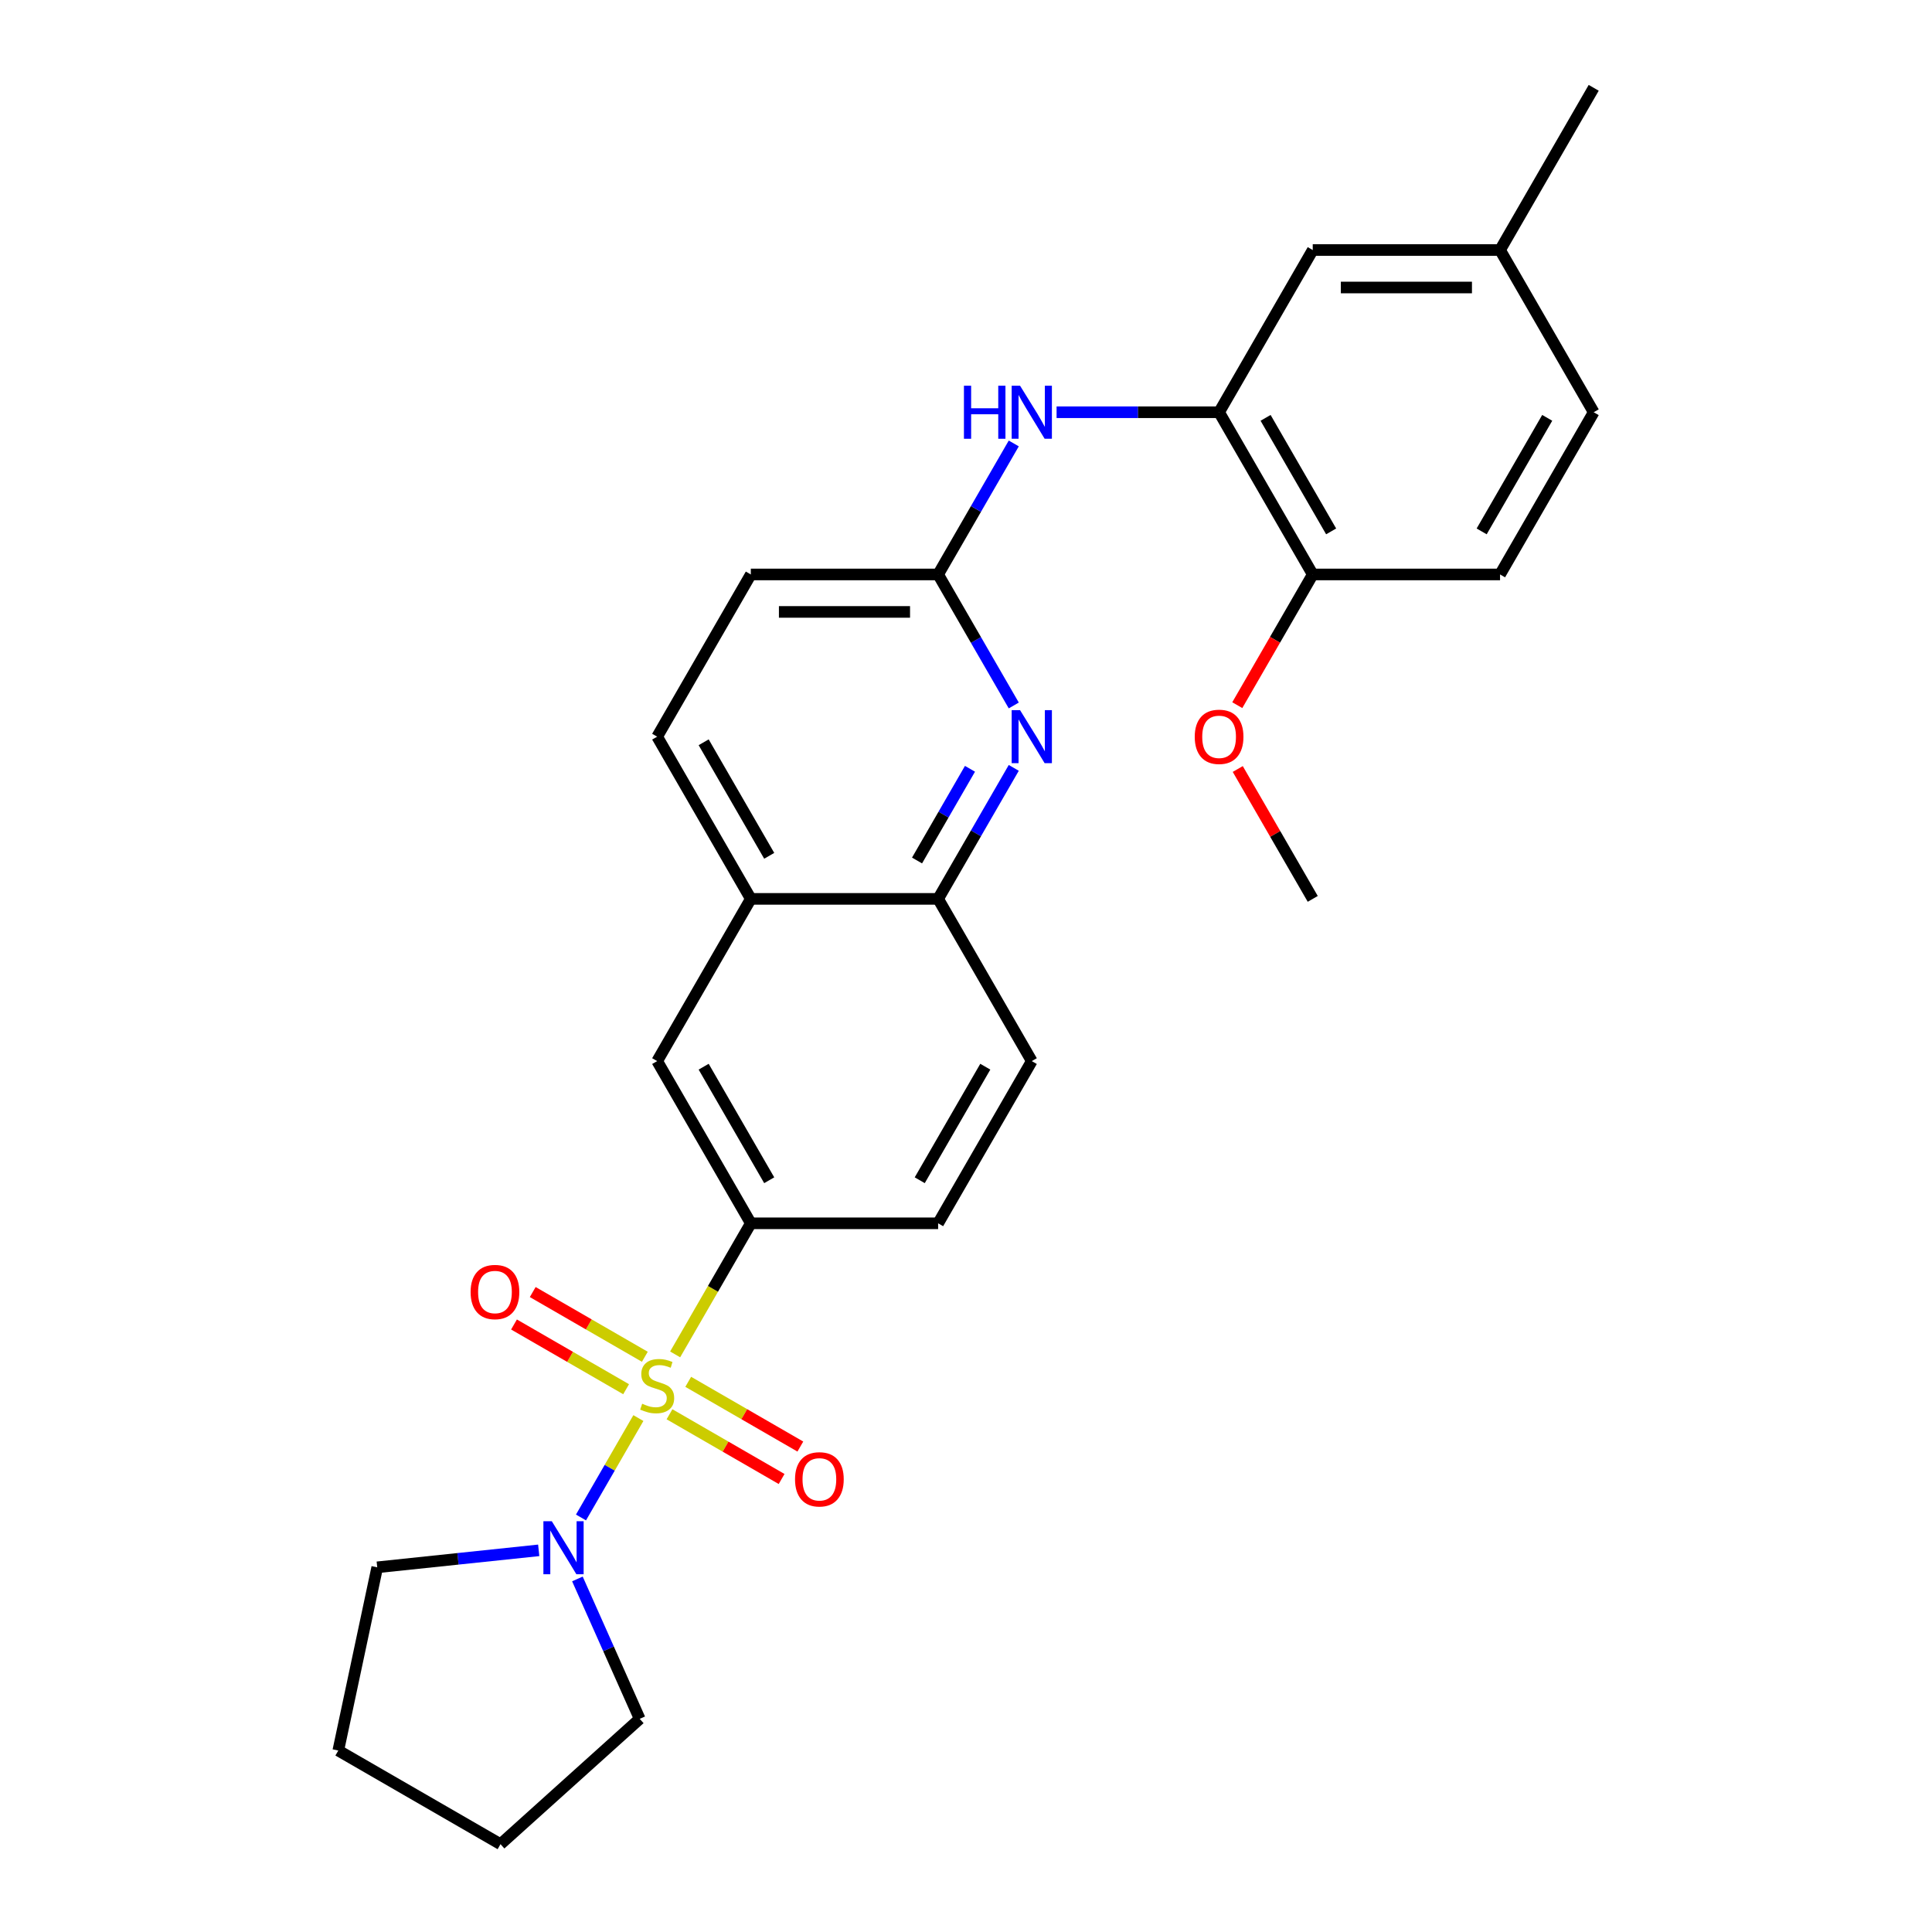 <?xml version='1.0' encoding='iso-8859-1'?>
<svg version='1.1' baseProfile='full'
              xmlns='http://www.w3.org/2000/svg'
                      xmlns:rdkit='http://www.rdkit.org/xml'
                      xmlns:xlink='http://www.w3.org/1999/xlink'
                  xml:space='preserve'
width='1000px' height='1000px' viewBox='0 0 1000 1000'>
<!-- END OF HEADER -->
<rect style='opacity:1.0;fill:#FFFFFF;stroke:none' width='1000' height='1000' x='0' y='0'> </rect>
<path class='bond-0' d='M 330.422,733.994 L 315.571,759.717' style='fill:none;fill-rule:evenodd;stroke:#CCCC00;stroke-width:6px;stroke-linecap:butt;stroke-linejoin:miter;stroke-opacity:1' />
<path class='bond-0' d='M 315.571,759.717 L 300.72,785.44' style='fill:none;fill-rule:evenodd;stroke:#0000FF;stroke-width:6px;stroke-linecap:butt;stroke-linejoin:miter;stroke-opacity:1' />
<path class='bond-1' d='M 349.453,701.031 L 369.039,667.107' style='fill:none;fill-rule:evenodd;stroke:#CCCC00;stroke-width:6px;stroke-linecap:butt;stroke-linejoin:miter;stroke-opacity:1' />
<path class='bond-1' d='M 369.039,667.107 L 388.625,633.183' style='fill:none;fill-rule:evenodd;stroke:#000000;stroke-width:6px;stroke-linecap:butt;stroke-linejoin:miter;stroke-opacity:1' />
<path class='bond-7' d='M 333.771,702.266 L 304.756,685.514' style='fill:none;fill-rule:evenodd;stroke:#CCCC00;stroke-width:6px;stroke-linecap:butt;stroke-linejoin:miter;stroke-opacity:1' />
<path class='bond-7' d='M 304.756,685.514 L 275.74,668.762' style='fill:none;fill-rule:evenodd;stroke:#FF0000;stroke-width:6px;stroke-linecap:butt;stroke-linejoin:miter;stroke-opacity:1' />
<path class='bond-7' d='M 324.076,719.058 L 295.061,702.306' style='fill:none;fill-rule:evenodd;stroke:#CCCC00;stroke-width:6px;stroke-linecap:butt;stroke-linejoin:miter;stroke-opacity:1' />
<path class='bond-7' d='M 295.061,702.306 L 266.045,685.554' style='fill:none;fill-rule:evenodd;stroke:#FF0000;stroke-width:6px;stroke-linecap:butt;stroke-linejoin:miter;stroke-opacity:1' />
<path class='bond-8' d='M 346.53,732.022 L 375.545,748.774' style='fill:none;fill-rule:evenodd;stroke:#CCCC00;stroke-width:6px;stroke-linecap:butt;stroke-linejoin:miter;stroke-opacity:1' />
<path class='bond-8' d='M 375.545,748.774 L 404.561,765.526' style='fill:none;fill-rule:evenodd;stroke:#FF0000;stroke-width:6px;stroke-linecap:butt;stroke-linejoin:miter;stroke-opacity:1' />
<path class='bond-8' d='M 356.225,715.23 L 385.24,731.982' style='fill:none;fill-rule:evenodd;stroke:#CCCC00;stroke-width:6px;stroke-linecap:butt;stroke-linejoin:miter;stroke-opacity:1' />
<path class='bond-8' d='M 385.24,731.982 L 414.256,748.734' style='fill:none;fill-rule:evenodd;stroke:#FF0000;stroke-width:6px;stroke-linecap:butt;stroke-linejoin:miter;stroke-opacity:1' />
<path class='bond-21' d='M 298.867,817.257 L 314.988,853.465' style='fill:none;fill-rule:evenodd;stroke:#0000FF;stroke-width:6px;stroke-linecap:butt;stroke-linejoin:miter;stroke-opacity:1' />
<path class='bond-21' d='M 314.988,853.465 L 331.109,889.673' style='fill:none;fill-rule:evenodd;stroke:#000000;stroke-width:6px;stroke-linecap:butt;stroke-linejoin:miter;stroke-opacity:1' />
<path class='bond-22' d='M 278.839,802.454 L 237.048,806.847' style='fill:none;fill-rule:evenodd;stroke:#0000FF;stroke-width:6px;stroke-linecap:butt;stroke-linejoin:miter;stroke-opacity:1' />
<path class='bond-22' d='M 237.048,806.847 L 195.257,811.239' style='fill:none;fill-rule:evenodd;stroke:#000000;stroke-width:6px;stroke-linecap:butt;stroke-linejoin:miter;stroke-opacity:1' />
<path class='bond-9' d='M 388.625,633.183 L 340.15,549.222' style='fill:none;fill-rule:evenodd;stroke:#000000;stroke-width:6px;stroke-linecap:butt;stroke-linejoin:miter;stroke-opacity:1' />
<path class='bond-9' d='M 398.146,610.894 L 364.214,552.121' style='fill:none;fill-rule:evenodd;stroke:#000000;stroke-width:6px;stroke-linecap:butt;stroke-linejoin:miter;stroke-opacity:1' />
<path class='bond-13' d='M 388.625,633.183 L 485.575,633.183' style='fill:none;fill-rule:evenodd;stroke:#000000;stroke-width:6px;stroke-linecap:butt;stroke-linejoin:miter;stroke-opacity:1' />
<path class='bond-2' d='M 524.725,397.451 L 505.15,431.356' style='fill:none;fill-rule:evenodd;stroke:#0000FF;stroke-width:6px;stroke-linecap:butt;stroke-linejoin:miter;stroke-opacity:1' />
<path class='bond-2' d='M 505.15,431.356 L 485.575,465.26' style='fill:none;fill-rule:evenodd;stroke:#000000;stroke-width:6px;stroke-linecap:butt;stroke-linejoin:miter;stroke-opacity:1' />
<path class='bond-2' d='M 502.06,397.927 L 488.358,421.661' style='fill:none;fill-rule:evenodd;stroke:#0000FF;stroke-width:6px;stroke-linecap:butt;stroke-linejoin:miter;stroke-opacity:1' />
<path class='bond-2' d='M 488.358,421.661 L 474.656,445.394' style='fill:none;fill-rule:evenodd;stroke:#000000;stroke-width:6px;stroke-linecap:butt;stroke-linejoin:miter;stroke-opacity:1' />
<path class='bond-4' d='M 524.725,365.147 L 505.15,331.243' style='fill:none;fill-rule:evenodd;stroke:#0000FF;stroke-width:6px;stroke-linecap:butt;stroke-linejoin:miter;stroke-opacity:1' />
<path class='bond-4' d='M 505.15,331.243 L 485.575,297.338' style='fill:none;fill-rule:evenodd;stroke:#000000;stroke-width:6px;stroke-linecap:butt;stroke-linejoin:miter;stroke-opacity:1' />
<path class='bond-3' d='M 631,213.377 L 588.944,213.377' style='fill:none;fill-rule:evenodd;stroke:#000000;stroke-width:6px;stroke-linecap:butt;stroke-linejoin:miter;stroke-opacity:1' />
<path class='bond-3' d='M 588.944,213.377 L 546.887,213.377' style='fill:none;fill-rule:evenodd;stroke:#0000FF;stroke-width:6px;stroke-linecap:butt;stroke-linejoin:miter;stroke-opacity:1' />
<path class='bond-11' d='M 631,213.377 L 679.475,297.338' style='fill:none;fill-rule:evenodd;stroke:#000000;stroke-width:6px;stroke-linecap:butt;stroke-linejoin:miter;stroke-opacity:1' />
<path class='bond-11' d='M 655.064,216.276 L 688.996,275.049' style='fill:none;fill-rule:evenodd;stroke:#000000;stroke-width:6px;stroke-linecap:butt;stroke-linejoin:miter;stroke-opacity:1' />
<path class='bond-12' d='M 631,213.377 L 679.475,129.416' style='fill:none;fill-rule:evenodd;stroke:#000000;stroke-width:6px;stroke-linecap:butt;stroke-linejoin:miter;stroke-opacity:1' />
<path class='bond-5' d='M 485.575,297.338 L 505.15,263.433' style='fill:none;fill-rule:evenodd;stroke:#000000;stroke-width:6px;stroke-linecap:butt;stroke-linejoin:miter;stroke-opacity:1' />
<path class='bond-5' d='M 505.15,263.433 L 524.725,229.529' style='fill:none;fill-rule:evenodd;stroke:#0000FF;stroke-width:6px;stroke-linecap:butt;stroke-linejoin:miter;stroke-opacity:1' />
<path class='bond-29' d='M 485.575,297.338 L 388.625,297.338' style='fill:none;fill-rule:evenodd;stroke:#000000;stroke-width:6px;stroke-linecap:butt;stroke-linejoin:miter;stroke-opacity:1' />
<path class='bond-29' d='M 471.033,316.728 L 403.168,316.728' style='fill:none;fill-rule:evenodd;stroke:#000000;stroke-width:6px;stroke-linecap:butt;stroke-linejoin:miter;stroke-opacity:1' />
<path class='bond-6' d='M 485.575,465.26 L 534.05,549.222' style='fill:none;fill-rule:evenodd;stroke:#000000;stroke-width:6px;stroke-linecap:butt;stroke-linejoin:miter;stroke-opacity:1' />
<path class='bond-27' d='M 485.575,465.26 L 388.625,465.26' style='fill:none;fill-rule:evenodd;stroke:#000000;stroke-width:6px;stroke-linecap:butt;stroke-linejoin:miter;stroke-opacity:1' />
<path class='bond-10' d='M 340.15,549.222 L 388.625,465.26' style='fill:none;fill-rule:evenodd;stroke:#000000;stroke-width:6px;stroke-linecap:butt;stroke-linejoin:miter;stroke-opacity:1' />
<path class='bond-15' d='M 388.625,465.26 L 340.15,381.299' style='fill:none;fill-rule:evenodd;stroke:#000000;stroke-width:6px;stroke-linecap:butt;stroke-linejoin:miter;stroke-opacity:1' />
<path class='bond-15' d='M 398.146,442.971 L 364.214,384.198' style='fill:none;fill-rule:evenodd;stroke:#000000;stroke-width:6px;stroke-linecap:butt;stroke-linejoin:miter;stroke-opacity:1' />
<path class='bond-16' d='M 679.475,297.338 L 776.425,297.338' style='fill:none;fill-rule:evenodd;stroke:#000000;stroke-width:6px;stroke-linecap:butt;stroke-linejoin:miter;stroke-opacity:1' />
<path class='bond-20' d='M 679.475,297.338 L 659.945,331.165' style='fill:none;fill-rule:evenodd;stroke:#000000;stroke-width:6px;stroke-linecap:butt;stroke-linejoin:miter;stroke-opacity:1' />
<path class='bond-20' d='M 659.945,331.165 L 640.415,364.992' style='fill:none;fill-rule:evenodd;stroke:#FF0000;stroke-width:6px;stroke-linecap:butt;stroke-linejoin:miter;stroke-opacity:1' />
<path class='bond-18' d='M 679.475,129.416 L 776.425,129.416' style='fill:none;fill-rule:evenodd;stroke:#000000;stroke-width:6px;stroke-linecap:butt;stroke-linejoin:miter;stroke-opacity:1' />
<path class='bond-18' d='M 694.018,148.806 L 761.883,148.806' style='fill:none;fill-rule:evenodd;stroke:#000000;stroke-width:6px;stroke-linecap:butt;stroke-linejoin:miter;stroke-opacity:1' />
<path class='bond-14' d='M 485.575,633.183 L 534.05,549.222' style='fill:none;fill-rule:evenodd;stroke:#000000;stroke-width:6px;stroke-linecap:butt;stroke-linejoin:miter;stroke-opacity:1' />
<path class='bond-14' d='M 476.054,610.894 L 509.987,552.121' style='fill:none;fill-rule:evenodd;stroke:#000000;stroke-width:6px;stroke-linecap:butt;stroke-linejoin:miter;stroke-opacity:1' />
<path class='bond-17' d='M 340.15,381.299 L 388.625,297.338' style='fill:none;fill-rule:evenodd;stroke:#000000;stroke-width:6px;stroke-linecap:butt;stroke-linejoin:miter;stroke-opacity:1' />
<path class='bond-30' d='M 776.425,297.338 L 824.9,213.377' style='fill:none;fill-rule:evenodd;stroke:#000000;stroke-width:6px;stroke-linecap:butt;stroke-linejoin:miter;stroke-opacity:1' />
<path class='bond-30' d='M 766.904,275.049 L 800.837,216.276' style='fill:none;fill-rule:evenodd;stroke:#000000;stroke-width:6px;stroke-linecap:butt;stroke-linejoin:miter;stroke-opacity:1' />
<path class='bond-19' d='M 776.425,129.416 L 824.9,213.377' style='fill:none;fill-rule:evenodd;stroke:#000000;stroke-width:6px;stroke-linecap:butt;stroke-linejoin:miter;stroke-opacity:1' />
<path class='bond-23' d='M 776.425,129.416 L 824.9,45.455' style='fill:none;fill-rule:evenodd;stroke:#000000;stroke-width:6px;stroke-linecap:butt;stroke-linejoin:miter;stroke-opacity:1' />
<path class='bond-24' d='M 640.662,398.033 L 660.069,431.647' style='fill:none;fill-rule:evenodd;stroke:#FF0000;stroke-width:6px;stroke-linecap:butt;stroke-linejoin:miter;stroke-opacity:1' />
<path class='bond-24' d='M 660.069,431.647 L 679.475,465.26' style='fill:none;fill-rule:evenodd;stroke:#000000;stroke-width:6px;stroke-linecap:butt;stroke-linejoin:miter;stroke-opacity:1' />
<path class='bond-25' d='M 331.109,889.673 L 259.061,954.545' style='fill:none;fill-rule:evenodd;stroke:#000000;stroke-width:6px;stroke-linecap:butt;stroke-linejoin:miter;stroke-opacity:1' />
<path class='bond-26' d='M 195.257,811.239 L 175.1,906.07' style='fill:none;fill-rule:evenodd;stroke:#000000;stroke-width:6px;stroke-linecap:butt;stroke-linejoin:miter;stroke-opacity:1' />
<path class='bond-28' d='M 259.061,954.545 L 175.1,906.07' style='fill:none;fill-rule:evenodd;stroke:#000000;stroke-width:6px;stroke-linecap:butt;stroke-linejoin:miter;stroke-opacity:1' />
<path  class='atom-0' d='M 332.394 726.567
Q 332.705 726.684, 333.984 727.227
Q 335.264 727.77, 336.66 728.119
Q 338.095 728.429, 339.491 728.429
Q 342.089 728.429, 343.602 727.188
Q 345.114 725.908, 345.114 723.698
Q 345.114 722.185, 344.339 721.255
Q 343.602 720.324, 342.438 719.82
Q 341.275 719.316, 339.336 718.734
Q 336.893 717.997, 335.419 717.299
Q 333.984 716.601, 332.937 715.127
Q 331.929 713.654, 331.929 711.172
Q 331.929 707.72, 334.256 705.587
Q 336.621 703.455, 341.275 703.455
Q 344.455 703.455, 348.062 704.967
L 347.17 707.953
Q 343.873 706.596, 341.391 706.596
Q 338.716 706.596, 337.242 707.72
Q 335.768 708.806, 335.807 710.706
Q 335.807 712.18, 336.544 713.072
Q 337.32 713.964, 338.405 714.468
Q 339.53 714.972, 341.391 715.554
Q 343.873 716.329, 345.347 717.105
Q 346.821 717.881, 347.868 719.471
Q 348.954 721.022, 348.954 723.698
Q 348.954 727.498, 346.394 729.553
Q 343.873 731.57, 339.646 731.57
Q 337.203 731.57, 335.342 731.027
Q 333.519 730.523, 331.347 729.631
L 332.394 726.567
' fill='#CCCC00'/>
<path  class='atom-1' d='M 285.606 787.377
L 294.603 801.919
Q 295.495 803.354, 296.93 805.953
Q 298.365 808.551, 298.443 808.706
L 298.443 787.377
L 302.088 787.377
L 302.088 814.833
L 298.326 814.833
L 288.67 798.933
Q 287.545 797.072, 286.343 794.939
Q 285.18 792.806, 284.831 792.147
L 284.831 814.833
L 281.263 814.833
L 281.263 787.377
L 285.606 787.377
' fill='#0000FF'/>
<path  class='atom-3' d='M 527.981 367.571
L 536.978 382.114
Q 537.87 383.548, 539.305 386.147
Q 540.74 388.745, 540.818 388.9
L 540.818 367.571
L 544.463 367.571
L 544.463 395.027
L 540.701 395.027
L 531.045 379.128
Q 529.92 377.266, 528.718 375.133
Q 527.555 373, 527.206 372.341
L 527.206 395.027
L 523.638 395.027
L 523.638 367.571
L 527.981 367.571
' fill='#0000FF'/>
<path  class='atom-6' d='M 498.935 199.649
L 502.658 199.649
L 502.658 211.322
L 516.696 211.322
L 516.696 199.649
L 520.419 199.649
L 520.419 227.105
L 516.696 227.105
L 516.696 214.424
L 502.658 214.424
L 502.658 227.105
L 498.935 227.105
L 498.935 199.649
' fill='#0000FF'/>
<path  class='atom-6' d='M 527.981 199.649
L 536.978 214.191
Q 537.87 215.626, 539.305 218.224
Q 540.74 220.823, 540.818 220.978
L 540.818 199.649
L 544.463 199.649
L 544.463 227.105
L 540.701 227.105
L 531.045 211.205
Q 529.92 209.344, 528.718 207.211
Q 527.555 205.078, 527.206 204.419
L 527.206 227.105
L 523.638 227.105
L 523.638 199.649
L 527.981 199.649
' fill='#0000FF'/>
<path  class='atom-8' d='M 243.586 668.746
Q 243.586 662.154, 246.843 658.47
Q 250.101 654.786, 256.189 654.786
Q 262.278 654.786, 265.535 658.47
Q 268.793 662.154, 268.793 668.746
Q 268.793 675.417, 265.497 679.217
Q 262.2 682.979, 256.189 682.979
Q 250.14 682.979, 246.843 679.217
Q 243.586 675.455, 243.586 668.746
M 256.189 679.876
Q 260.378 679.876, 262.627 677.084
Q 264.915 674.253, 264.915 668.746
Q 264.915 663.356, 262.627 660.641
Q 260.378 657.888, 256.189 657.888
Q 252.001 657.888, 249.713 660.603
Q 247.464 663.317, 247.464 668.746
Q 247.464 674.292, 249.713 677.084
Q 252.001 679.876, 256.189 679.876
' fill='#FF0000'/>
<path  class='atom-9' d='M 411.508 765.696
Q 411.508 759.104, 414.766 755.42
Q 418.023 751.736, 424.112 751.736
Q 430.2 751.736, 433.458 755.42
Q 436.715 759.104, 436.715 765.696
Q 436.715 772.367, 433.419 776.167
Q 430.123 779.929, 424.112 779.929
Q 418.062 779.929, 414.766 776.167
Q 411.508 772.405, 411.508 765.696
M 424.112 776.826
Q 428.3 776.826, 430.549 774.034
Q 432.837 771.203, 432.837 765.696
Q 432.837 760.306, 430.549 757.591
Q 428.3 754.838, 424.112 754.838
Q 419.923 754.838, 417.635 757.553
Q 415.386 760.267, 415.386 765.696
Q 415.386 771.242, 417.635 774.034
Q 419.923 776.826, 424.112 776.826
' fill='#FF0000'/>
<path  class='atom-21' d='M 618.397 381.377
Q 618.397 374.784, 621.654 371.1
Q 624.912 367.416, 631 367.416
Q 637.089 367.416, 640.346 371.1
Q 643.604 374.784, 643.604 381.377
Q 643.604 388.047, 640.308 391.847
Q 637.011 395.609, 631 395.609
Q 624.951 395.609, 621.654 391.847
Q 618.397 388.086, 618.397 381.377
M 631 392.507
Q 635.189 392.507, 637.438 389.714
Q 639.726 386.884, 639.726 381.377
Q 639.726 375.986, 637.438 373.272
Q 635.189 370.518, 631 370.518
Q 626.812 370.518, 624.524 373.233
Q 622.275 375.948, 622.275 381.377
Q 622.275 386.922, 624.524 389.714
Q 626.812 392.507, 631 392.507
' fill='#FF0000'/>
</svg>
